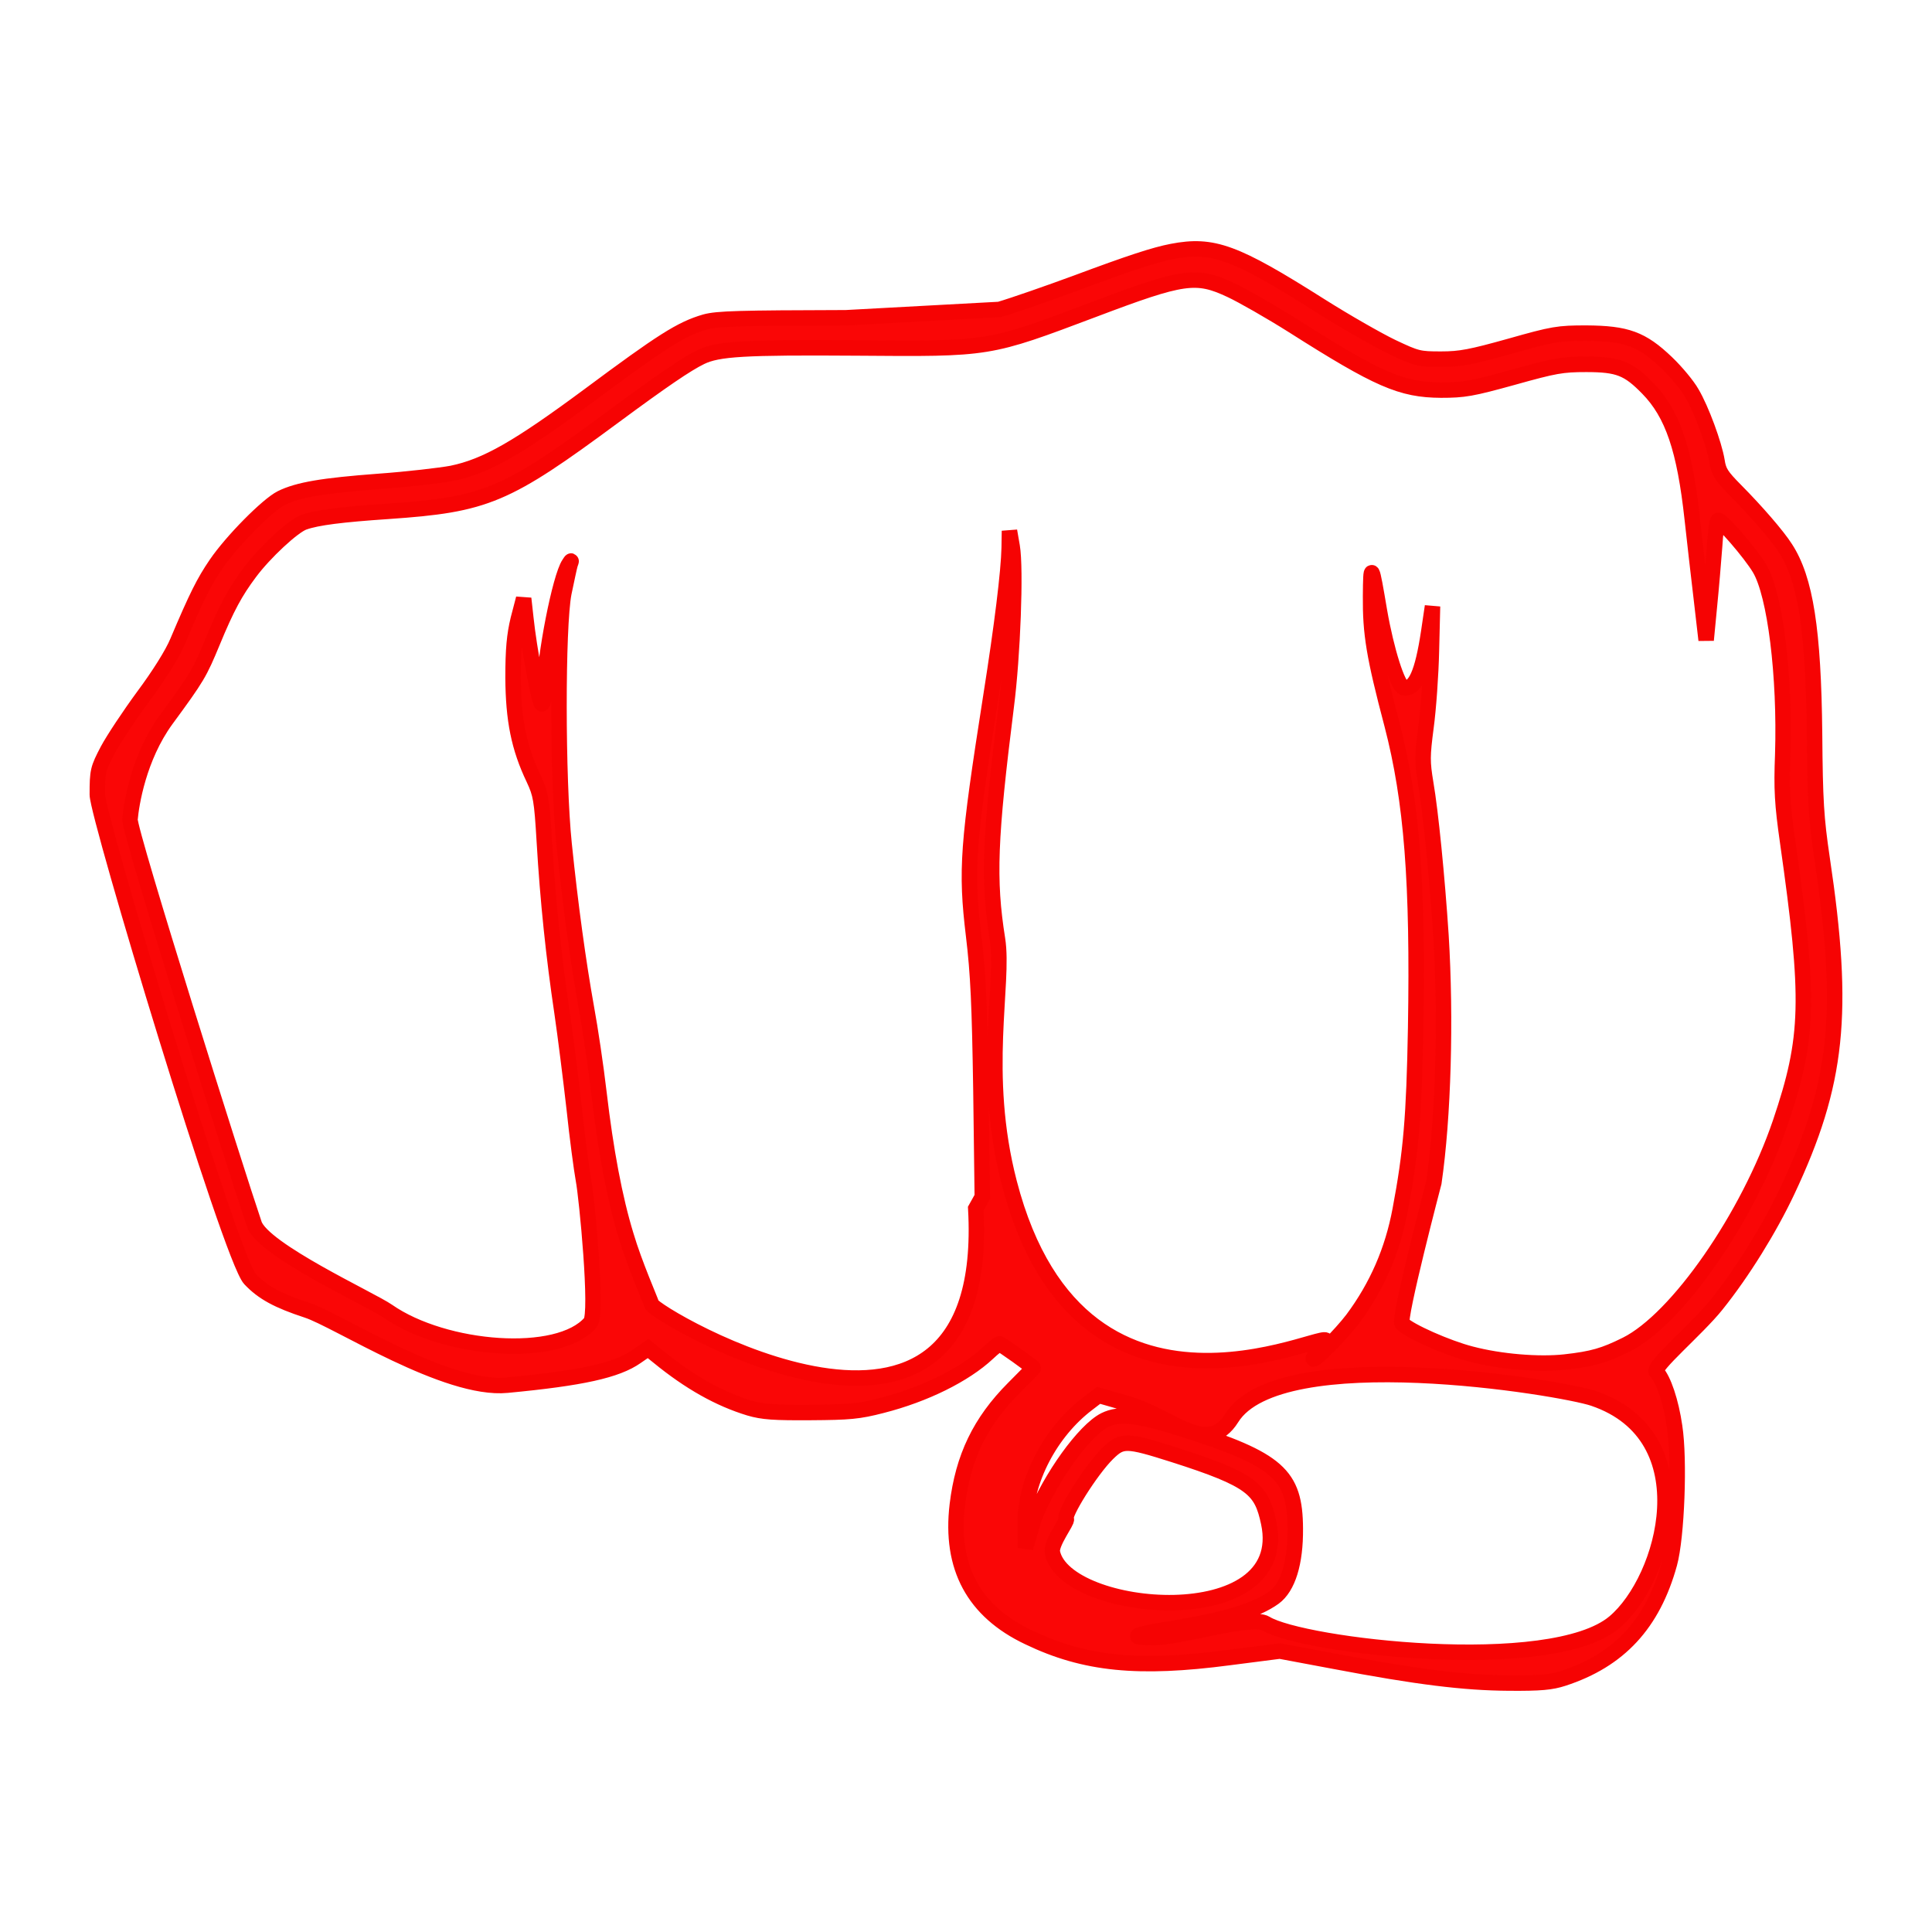 <?xml version="1.0" encoding="utf-8"?>
<svg width="120px" height="120px" version="1.0" viewBox="25.051 18.806 124.796 124.905" xmlns="http://www.w3.org/2000/svg">
  <defs/>
  <g transform="matrix(1.237, 0, 0, 1.237, -16.278, -19.232)" style=""/>
  <path d="M 100.782 35.061 C 99.639 35.28 98.094 35.785 94.527 37.114 C 92.79 37.752 90.577 38.527 89.61 38.812 L 79.684 39.35 C 72.781 39.369 71.375 39.401 70.585 39.62 C 69.021 40.074 67.791 40.865 63.085 44.363 C 58.5 47.76 56.427 48.954 54.213 49.408 C 53.494 49.543 51.351 49.795 49.471 49.93 C 45.868 50.2 44.272 50.468 43.181 51.007 C 42.304 51.442 39.985 53.781 38.966 55.279 C 38.175 56.44 37.719 57.348 36.472 60.29 C 36.154 61.064 35.277 62.461 34.276 63.806 C 33.362 65.05 32.326 66.614 31.957 67.304 C 31.324 68.515 31.289 68.65 31.289 70.181 C 31.289 71.576 39.898 100.151 41.162 101.497 C 41.988 102.372 42.955 102.893 44.851 103.515 C 46.782 104.137 53.845 108.746 57.779 108.359 C 62.592 107.904 64.877 107.401 66.14 106.509 L 66.897 105.987 L 67.547 106.509 C 69.601 108.191 71.516 109.251 73.447 109.838 C 74.309 110.092 75.046 110.141 77.401 110.125 C 79.93 110.109 80.51 110.057 82.003 109.671 C 84.779 108.965 87.36 107.686 88.854 106.29 C 89.206 105.954 89.556 105.686 89.61 105.686 C 89.713 105.686 91.806 107.182 91.806 107.249 C 91.806 107.266 91.226 107.855 90.522 108.561 C 88.363 110.73 87.256 113.018 86.886 116.113 C 86.413 120.132 87.94 122.974 91.489 124.656 C 95.126 126.406 98.603 126.741 104.469 125.968 L 107.738 125.548 L 111.233 126.203 C 116.643 127.231 119.666 127.599 122.546 127.617 C 124.601 127.634 125.286 127.566 126.059 127.315 C 129.678 126.138 131.856 123.783 132.928 119.897 C 133.402 118.181 133.594 113.17 133.262 111.033 C 133.033 109.435 132.542 107.972 132.084 107.501 C 131.786 107.182 134.719 104.726 135.966 103.161 C 137.653 101.059 139.392 98.251 140.551 95.796 C 143.818 88.849 144.293 84.308 142.799 74.319 C 142.413 71.712 142.343 70.6 142.308 66.244 C 142.238 59.55 141.728 56.253 140.428 54.252 C 139.919 53.446 138.531 51.848 137.213 50.519 C 136.282 49.578 136.106 49.308 136.001 48.602 C 135.825 47.541 134.999 45.271 134.369 44.212 C 134.105 43.74 133.384 42.865 132.752 42.26 C 131.136 40.713 130.152 40.361 127.552 40.343 C 125.743 40.343 125.426 40.393 122.634 41.184 C 120.104 41.89 119.42 42.025 118.155 42.025 C 116.732 42.025 116.59 41.992 114.992 41.235 C 114.08 40.797 111.988 39.604 110.337 38.56 C 104.839 35.079 103.416 34.558 100.782 35.061 Z M 104.559 37.552 C 105.314 37.903 107.139 38.947 108.58 39.855 C 114.113 43.371 115.59 44.009 118.155 44.026 C 119.647 44.026 120.139 43.942 122.809 43.202 C 125.515 42.446 125.972 42.362 127.552 42.362 C 129.625 42.362 130.258 42.614 131.523 43.909 C 133.138 45.556 133.912 47.862 134.403 52.37 C 134.562 53.798 134.825 56.153 134.999 57.583 L 135.3 60.189 L 135.51 58.003 C 135.632 56.792 135.773 55.077 135.843 54.168 C 135.896 53.26 136.001 52.486 136.071 52.453 C 136.248 52.351 138.161 54.555 138.76 55.563 C 139.762 57.246 140.412 62.493 140.253 67.572 C 140.165 69.827 140.218 70.768 140.568 73.224 C 142.026 83.466 141.956 85.889 140.094 91.39 C 138.022 97.478 133.437 104.088 130.135 105.736 C 128.712 106.442 127.974 106.661 126.164 106.863 C 124.495 107.047 121.983 106.844 120.086 106.342 C 118.575 105.954 116.099 104.861 115.643 104.372 C 115.379 104.088 117.697 95.258 117.697 95.258 C 118.313 91.035 118.488 84.661 118.155 79.28 C 117.908 75.512 117.487 71.274 117.17 69.44 C 116.943 68.061 116.943 67.691 117.187 65.825 C 117.346 64.663 117.505 62.425 117.539 60.863 L 117.609 58.003 L 117.363 59.669 C 116.96 62.341 116.486 63.401 115.748 63.268 C 115.362 63.2 114.624 60.863 114.184 58.339 C 113.657 55.211 113.622 55.161 113.605 57.348 C 113.587 59.752 113.815 61.199 114.992 65.654 C 116.276 70.584 116.679 75.88 116.52 85.249 C 116.416 91.035 116.223 93.289 115.519 97.024 C 115.027 99.664 114.009 101.985 112.445 104.088 C 111.706 105.064 109.898 106.896 109.898 106.644 C 109.898 106.593 110.168 106.104 110.601 105.651 C 112.293 103.884 95.06 113.869 90.242 95.258 C 88.408 88.173 89.943 82.424 89.486 79.531 C 88.87 75.663 88.978 72.989 90.049 64.478 C 90.47 61.233 90.681 55.582 90.434 54.135 L 90.259 53.126 L 90.242 54.219 C 90.207 55.782 89.784 59.231 89.064 63.789 C 87.554 73.41 87.431 75.041 87.94 79.28 C 88.241 81.768 88.327 83.788 88.414 89.286 L 88.503 96.183 L 88.081 96.94 C 89.185 116.791 67.216 103.73 67.124 103.129 C 67.102 102.987 66.018 100.539 65.473 98.688 C 64.735 96.283 64.156 93.189 63.716 89.437 C 63.523 87.774 63.155 85.3 62.909 83.972 C 62.382 81.027 61.872 77.329 61.468 73.392 C 61.028 69.17 61.028 59.314 61.45 57.145 C 61.627 56.304 61.802 55.464 61.854 55.296 C 61.96 55.009 61.943 55.009 61.784 55.261 C 61.204 56.101 60.187 61.317 60.187 63.385 C 60.187 63.89 60.116 64.31 60.028 64.31 C 59.87 64.31 59.202 60.779 58.991 58.76 L 58.851 57.498 L 58.5 58.844 C 58.254 59.869 58.166 60.779 58.166 62.628 C 58.184 65.335 58.536 67.136 59.501 69.154 C 59.958 70.13 60.028 70.5 60.187 73.191 C 60.414 77.075 60.801 80.708 61.328 84.24 C 61.557 85.805 61.908 88.614 62.118 90.463 C 62.311 92.313 62.592 94.4 62.716 95.088 C 62.927 96.164 63.659 103.734 63.172 104.307 C 61.118 106.712 53.739 106.136 50.062 103.572 C 48.982 102.82 42.006 99.626 41.434 97.946 C 40.311 94.656 33.336 72.559 33.401 71.777 C 33.483 70.805 33.959 67.775 35.734 65.335 C 37.772 62.56 37.894 62.341 38.738 60.307 C 39.668 58.054 40.213 57.061 41.144 55.817 C 42.092 54.539 43.954 52.805 44.64 52.57 C 45.484 52.267 47.082 52.067 50.085 51.864 C 56.427 51.426 57.674 50.905 64.7 45.708 C 67.845 43.387 69.373 42.344 70.304 41.89 C 71.411 41.351 73.096 41.251 80.37 41.302 C 89.047 41.369 88.837 41.403 95.722 38.812 C 101.501 36.626 102.326 36.508 104.559 37.552 Z M 104.629 110.479 C 107.729 105.517 125.91 108.495 128.026 109.216 C 135.218 111.667 132.657 120.923 129.366 123.688 C 125.26 127.141 109.158 125.216 106.824 123.765 C 105.947 123.22 101.219 124.691 99.587 124.673 C 97.918 124.673 98.234 124.505 100.694 124.102 C 104.154 123.548 106.209 122.924 107.369 122.083 C 108.264 121.427 108.757 119.845 108.738 117.627 C 108.721 114.127 107.633 113.17 101.467 111.201 C 98.532 110.276 97.391 110.141 96.426 110.612 C 95.108 111.268 92.913 114.314 91.858 116.953 L 91.295 118.88 L 91.277 117.289 C 91.261 114.533 92.913 111.369 95.319 109.553 L 96.021 109.015 L 97.83 109.535 C 100.764 110.36 103.037 113.024 104.629 110.479 Z M 100.87 112.85 C 105.981 114.481 106.555 115.088 107.017 117.256 C 108.547 124.44 93.867 123.194 93.034 119.173 C 92.911 118.58 94.036 117.138 93.931 117.021 C 93.684 116.786 95.511 113.86 96.601 112.783 C 97.533 111.874 97.795 111.874 100.87 112.85 Z" style="paint-order: fill; vector-effect: non-scaling-stroke; stroke: rgb(246, 3, 3); fill: rgb(250, 6, 6);"/>
</svg>